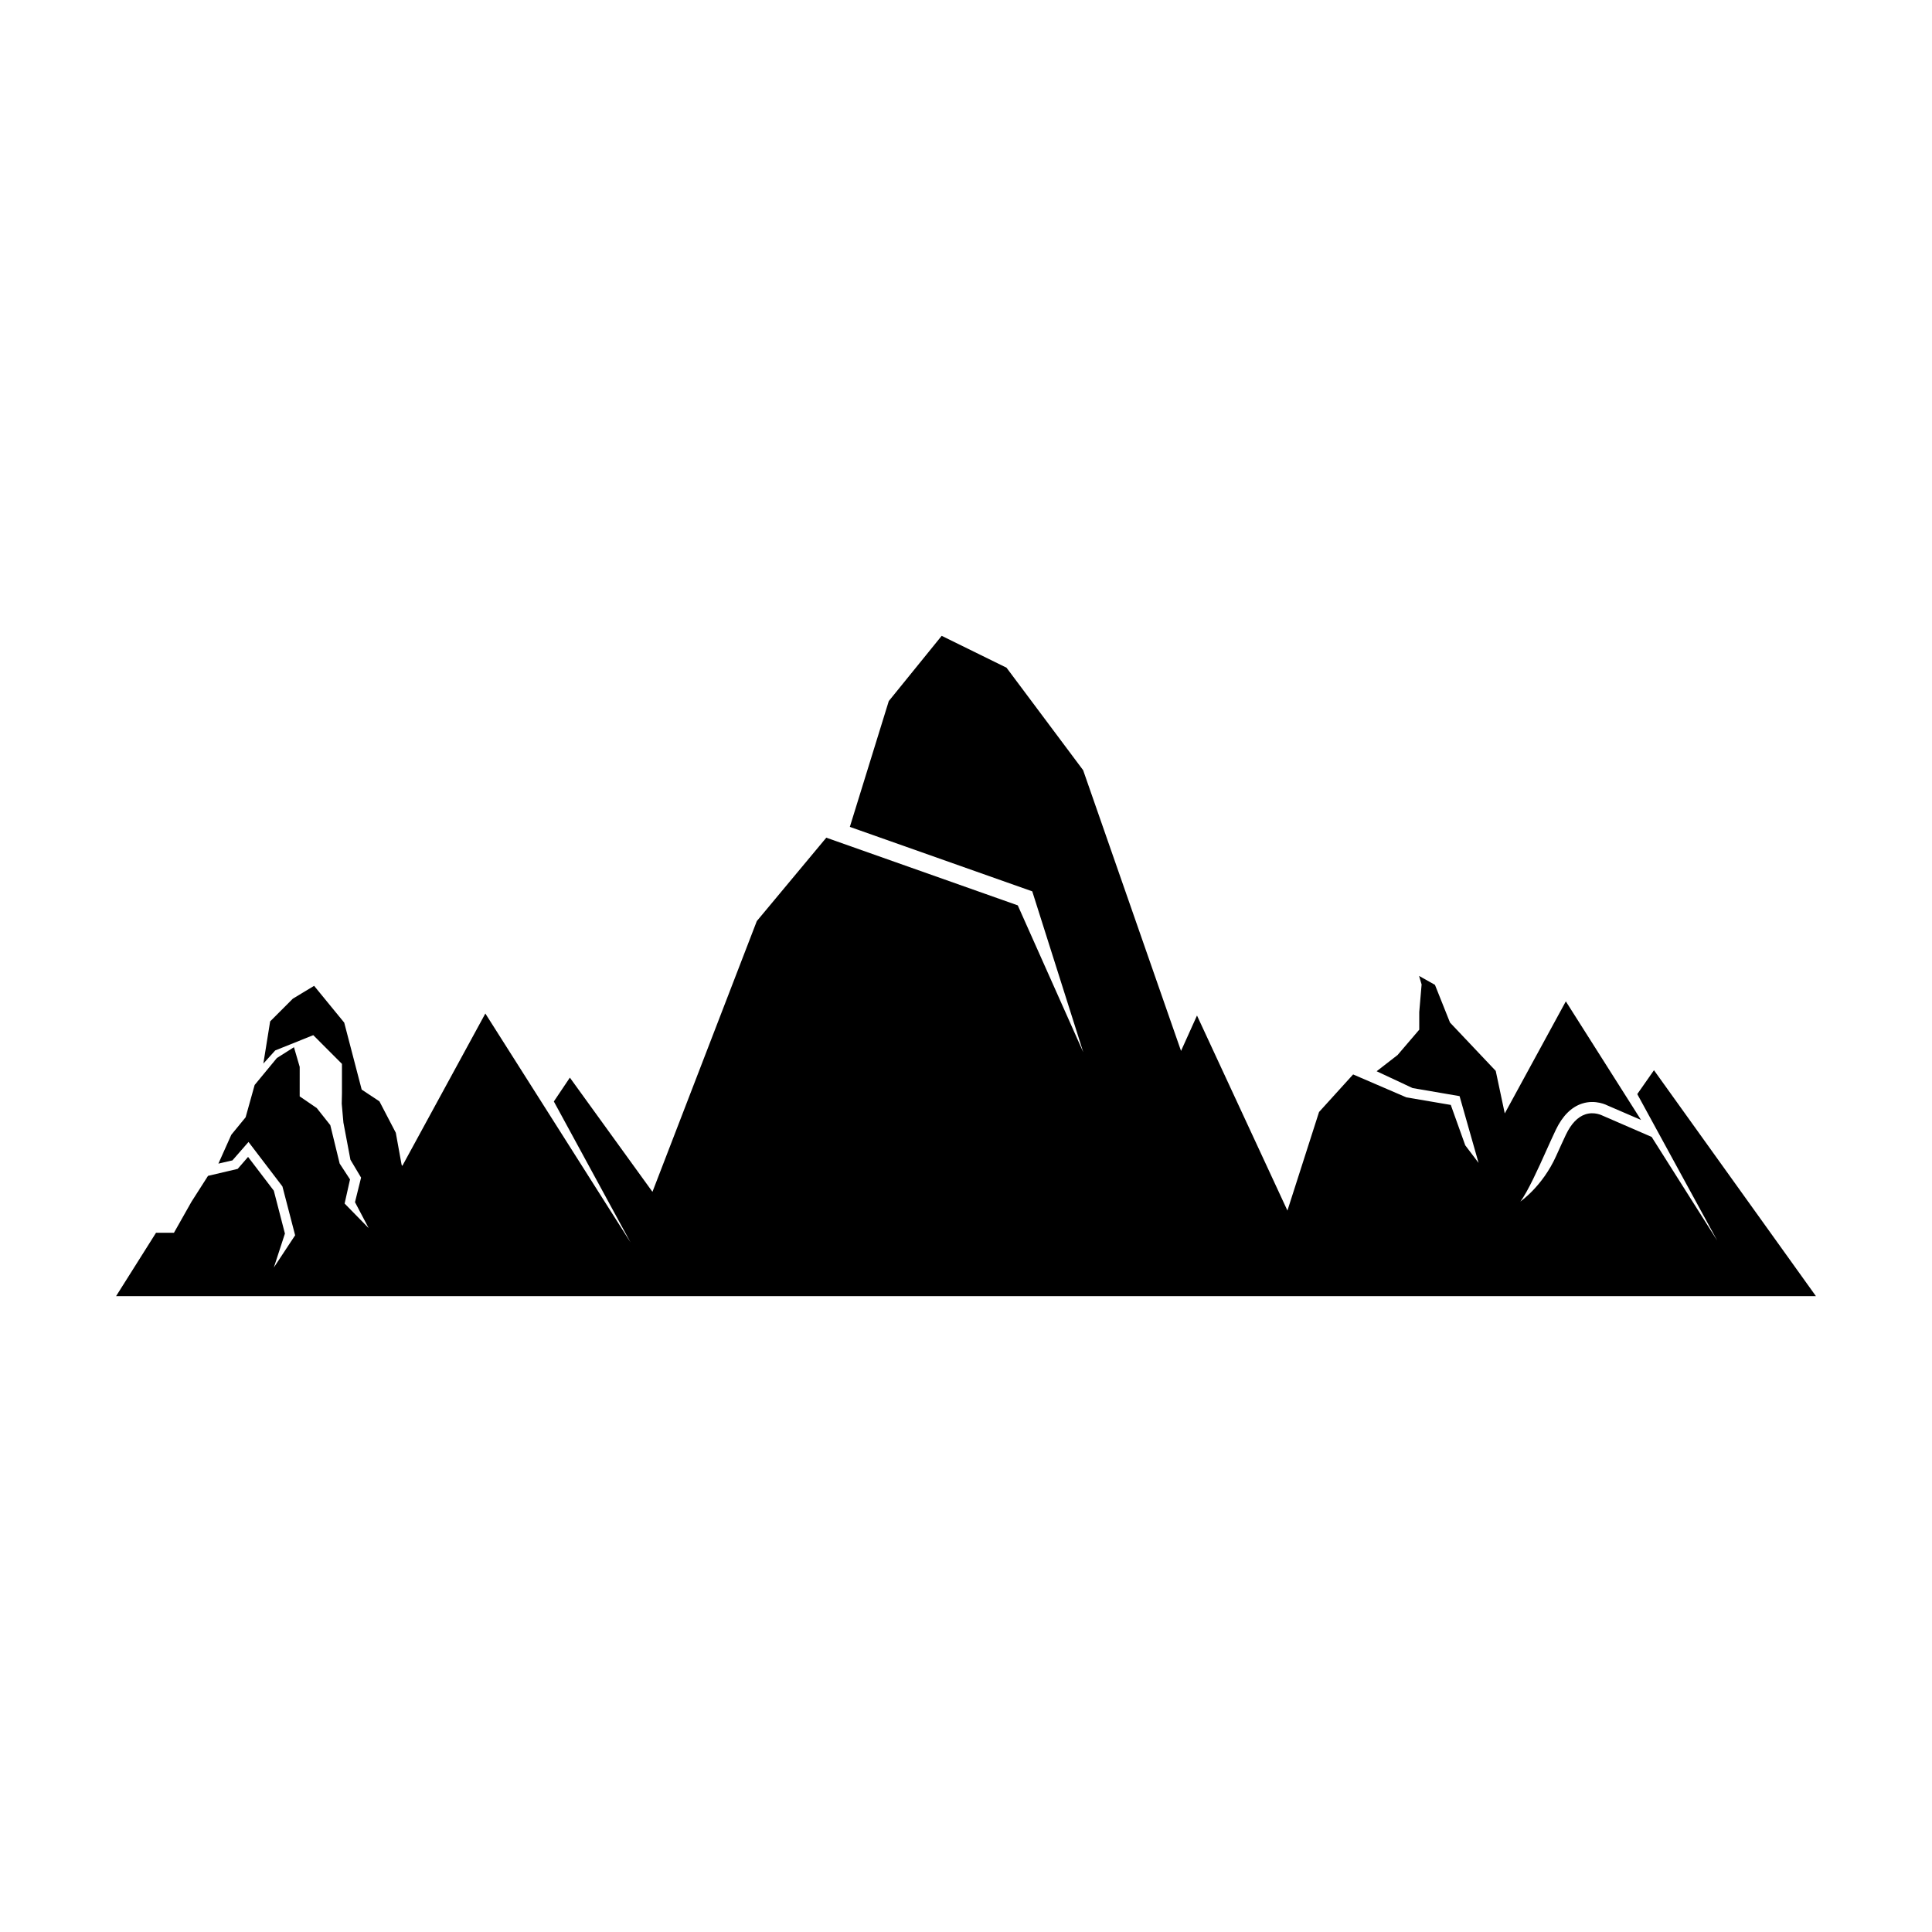 <?xml version="1.0" encoding="UTF-8"?>
<!-- Uploaded to: ICON Repo, www.iconrepo.com, Generator: ICON Repo Mixer Tools -->
<svg fill="#000000" width="800px" height="800px" version="1.1" viewBox="144 144 512 512" xmlns="http://www.w3.org/2000/svg">
 <path d="m582.32 427.62-4.426 6.328 21.18 38.805-17.367-27.453-12.988-5.637c-0.137-0.059-2.203-1.145-4.586-0.348-2.027 0.676-3.762 2.481-5.152 5.391-0.812 1.715-1.684 3.648-2.586 5.637-3.621 8.07-9.488 12.074-9.488 12.074 1.949-2.516 4.891-9.066 6.785-13.293 0.902-2.008 1.793-3.977 2.617-5.711 1.762-3.684 4.106-6.023 6.953-6.953 3.594-1.164 6.621 0.441 6.75 0.508l8.875 3.828-19.926-31.426-16.184 29.699-2.394-11.273-12.121-12.812-3.988-9.992-4.207-2.363 0.672 2.266-0.625 7.309v4.672l-5.742 6.715-5.547 4.301 9.523 4.457 12.453 2.137 5.035 17.699-3.531-4.664-3.832-10.703-11.785-2.008-14.098-6.074-9.031 9.957-8.379 26.121-23.965-51.688-4.231 9.379-25.941-74.391-20.309-27.168-17.18-8.445-14.02 17.289-10.32 33.344 48.344 17.082 13.512 42.625-17.352-38.91-50.746-17.938-18.414 22.109-27.652 71.746-21.887-30.266-4.246 6.32 20.32 37.344-38.473-60.656-22.004 40.383-0.188-0.289-1.539-8.492-4.336-8.32-4.703-3.121-4.629-17.746-7.981-9.75-5.644 3.41-6.008 6.019-1.797 11.176 3.144-3.484 10.082-4.047 7.602 7.609v7.773l-0.059 2.781 0.449 5.016 1.859 9.836 2.82 4.734-1.613 6.508 3.621 6.875-6.371-6.512 1.434-6.391-2.746-4.203-2.481-10.18-3.594-4.535-4.519-3.086 0.004-7.816-1.523-5.215-4.523 2.863-5.894 7.144-2.391 8.566-3.793 4.629-3.422 7.648 3.719-0.859 4.262-4.883 8.988 11.789 3.367 12.945-5.644 8.543 2.938-8.992-2.945-11.371-6.82-8.949-2.75 3.172-7.863 1.848-4.379 6.852-4.648 8.227h-4.75l-10.586 16.793h450.47z"/>
</svg>